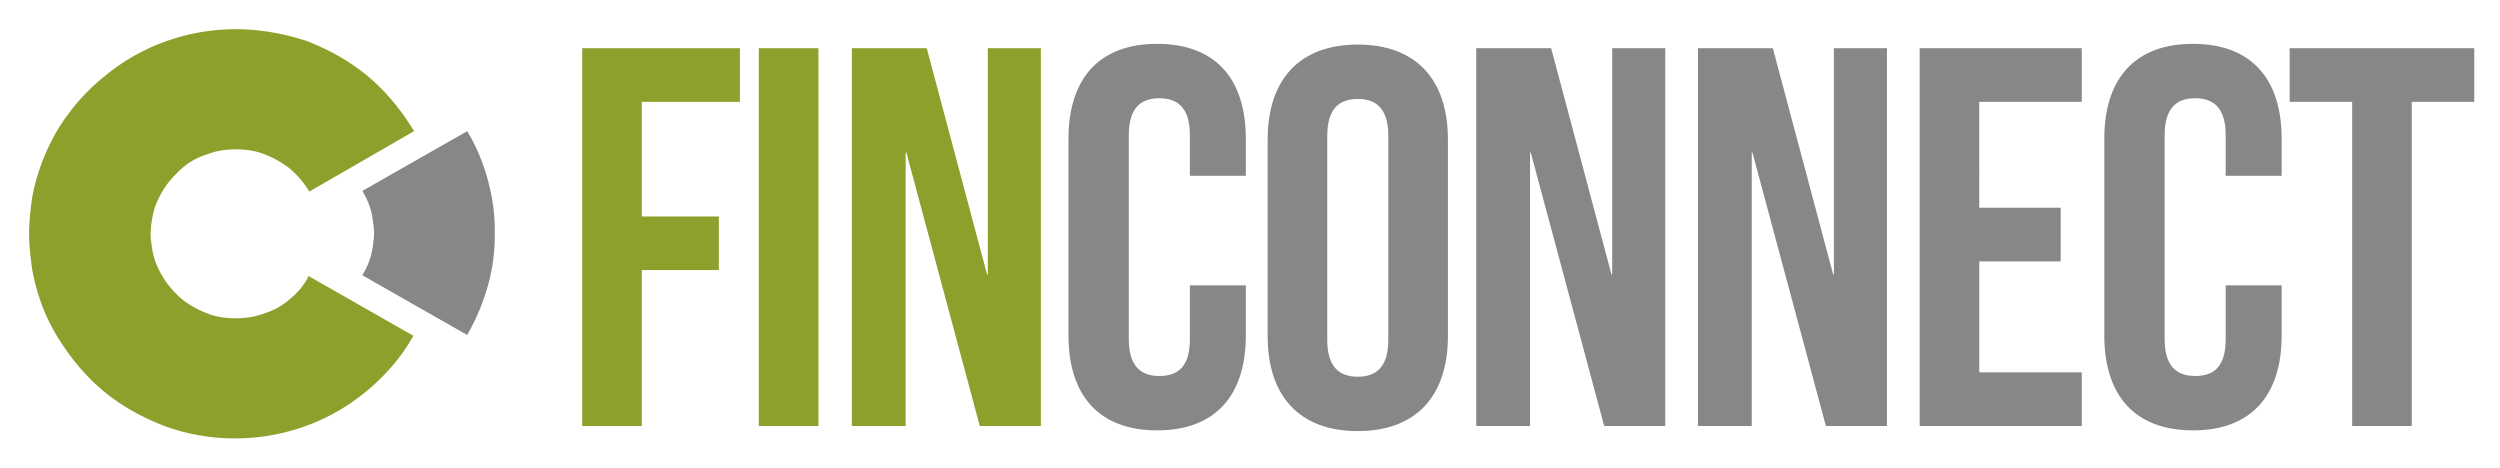 <svg width="278" height="52" fill="none" xmlns="http://www.w3.org/2000/svg"><path d="M32.289 33.206a7.606 7.606 0 0 1-2.833 1.619c-1.052.404-2.104.566-3.237.566s-2.266-.161-3.237-.566a10.764 10.764 0 0 1-2.832-1.62c-.81-.728-1.537-1.538-2.104-2.51-.566-.97-.971-1.942-1.133-3.076-.08-.567-.162-1.052-.162-1.619s.081-1.134.162-1.62c.162-1.133.567-2.104 1.133-3.076.567-.971 1.295-1.78 2.104-2.51a7.605 7.605 0 0 1 2.832-1.619c1.052-.405 2.104-.567 3.237-.567s2.266.162 3.237.567c1.052.405 2.023.972 2.833 1.62.809.728 1.537 1.538 2.104 2.51l11.653-6.72c-1.376-2.267-3.075-4.372-5.099-6.073-2.023-1.7-4.37-2.995-6.878-3.967-2.509-.81-5.098-1.295-7.85-1.295-2.751 0-5.422.486-7.85 1.376-2.508.89-4.855 2.267-6.878 3.967-2.104 1.7-3.803 3.725-5.179 5.992-1.295 2.266-2.266 4.776-2.751 7.448-.162 1.295-.324 2.59-.324 3.886 0 1.376.162 2.672.324 3.967.485 2.672 1.375 5.182 2.751 7.448 1.376 2.267 3.075 4.372 5.098 6.073 2.023 1.7 4.37 2.995 6.879 3.967a22.86 22.86 0 0 0 7.85 1.376 22.86 22.86 0 0 0 7.849-1.376c2.509-.89 4.855-2.267 6.879-3.967 2.023-1.7 3.803-3.725 5.098-6.072l-11.653-6.64c-.405.891-1.133 1.782-2.023 2.51Z" fill="#8CA12C"/><path d="M54.705 22.033c-.486-2.672-1.376-5.182-2.752-7.449L40.3 21.224c.567.97.971 1.942 1.133 3.076.08.566.162 1.052.162 1.619s-.081 1.133-.162 1.62c-.162 1.133-.566 2.104-1.133 3.076l11.653 6.639c1.295-2.267 2.266-4.777 2.752-7.449.242-1.295.323-2.59.323-3.967 0-1.214-.08-2.51-.323-3.805Z" fill="#878787"/><path d="M71.367 24.068h8.568v5.967h-8.568v17.338H64.74V5.359h17.54v5.967H71.367v12.742ZM84.38 5.359h6.629v42.014H84.38V5.359ZM100.789 16.971h-.08v30.402h-5.982V5.359h8.326l6.709 25.16h.08V5.359h5.901v42.014h-6.79l-8.164-30.402Z" fill="#8CA12C"/><path d="M138.537 31.729v5.564c0 6.693-3.395 10.564-9.861 10.564-6.467 0-9.861-3.87-9.861-10.564V15.439c0-6.693 3.394-10.564 9.861-10.564 6.466 0 9.861 3.87 9.861 10.564v4.113h-6.224v-4.516c0-2.984-1.293-4.113-3.395-4.113-2.101 0-3.395 1.13-3.395 4.113v22.66c0 2.984 1.294 4.113 3.395 4.113 2.102 0 3.395-1.049 3.395-4.113v-5.967h6.224ZM140.962 15.52c0-6.693 3.557-10.564 10.023-10.564 6.466 0 10.023 3.871 10.023 10.564v21.854c0 6.693-3.557 10.564-10.023 10.564-6.466 0-10.023-3.87-10.023-10.564V15.52Zm6.628 22.257c0 2.984 1.293 4.113 3.395 4.113 2.102 0 3.395-1.129 3.395-4.113v-22.66c0-2.984-1.293-4.113-3.395-4.113-2.102 0-3.395 1.13-3.395 4.113v22.66ZM170.223 16.971h-.081v30.402h-5.982V5.359h8.326l6.709 25.16h.081V5.359h5.9v42.014h-6.789l-8.164-30.402ZM194.876 16.971h-.081v30.402h-5.981V5.359h8.325l6.709 25.16h.081V5.359h5.901v42.014h-6.79l-8.164-30.402ZM220.095 23.1h9.053v5.967h-9.053v12.339h11.397v5.967h-18.025V5.359h18.025v5.967h-11.397V23.1ZM253.721 31.729v5.564c0 6.693-3.395 10.564-9.862 10.564-6.466 0-9.861-3.87-9.861-10.564V15.439c0-6.693 3.395-10.564 9.861-10.564 6.467 0 9.862 3.87 9.862 10.564v4.113h-6.224v-4.516c0-2.984-1.294-4.113-3.395-4.113-2.102 0-3.395 1.13-3.395 4.113v22.66c0 2.984 1.293 4.113 3.395 4.113 2.101 0 3.395-1.049 3.395-4.113v-5.967h6.224ZM254.69 5.359h20.451v5.967h-6.952v36.047h-6.628V11.326h-6.951V5.36h.08Z" fill="#878787"/></svg>